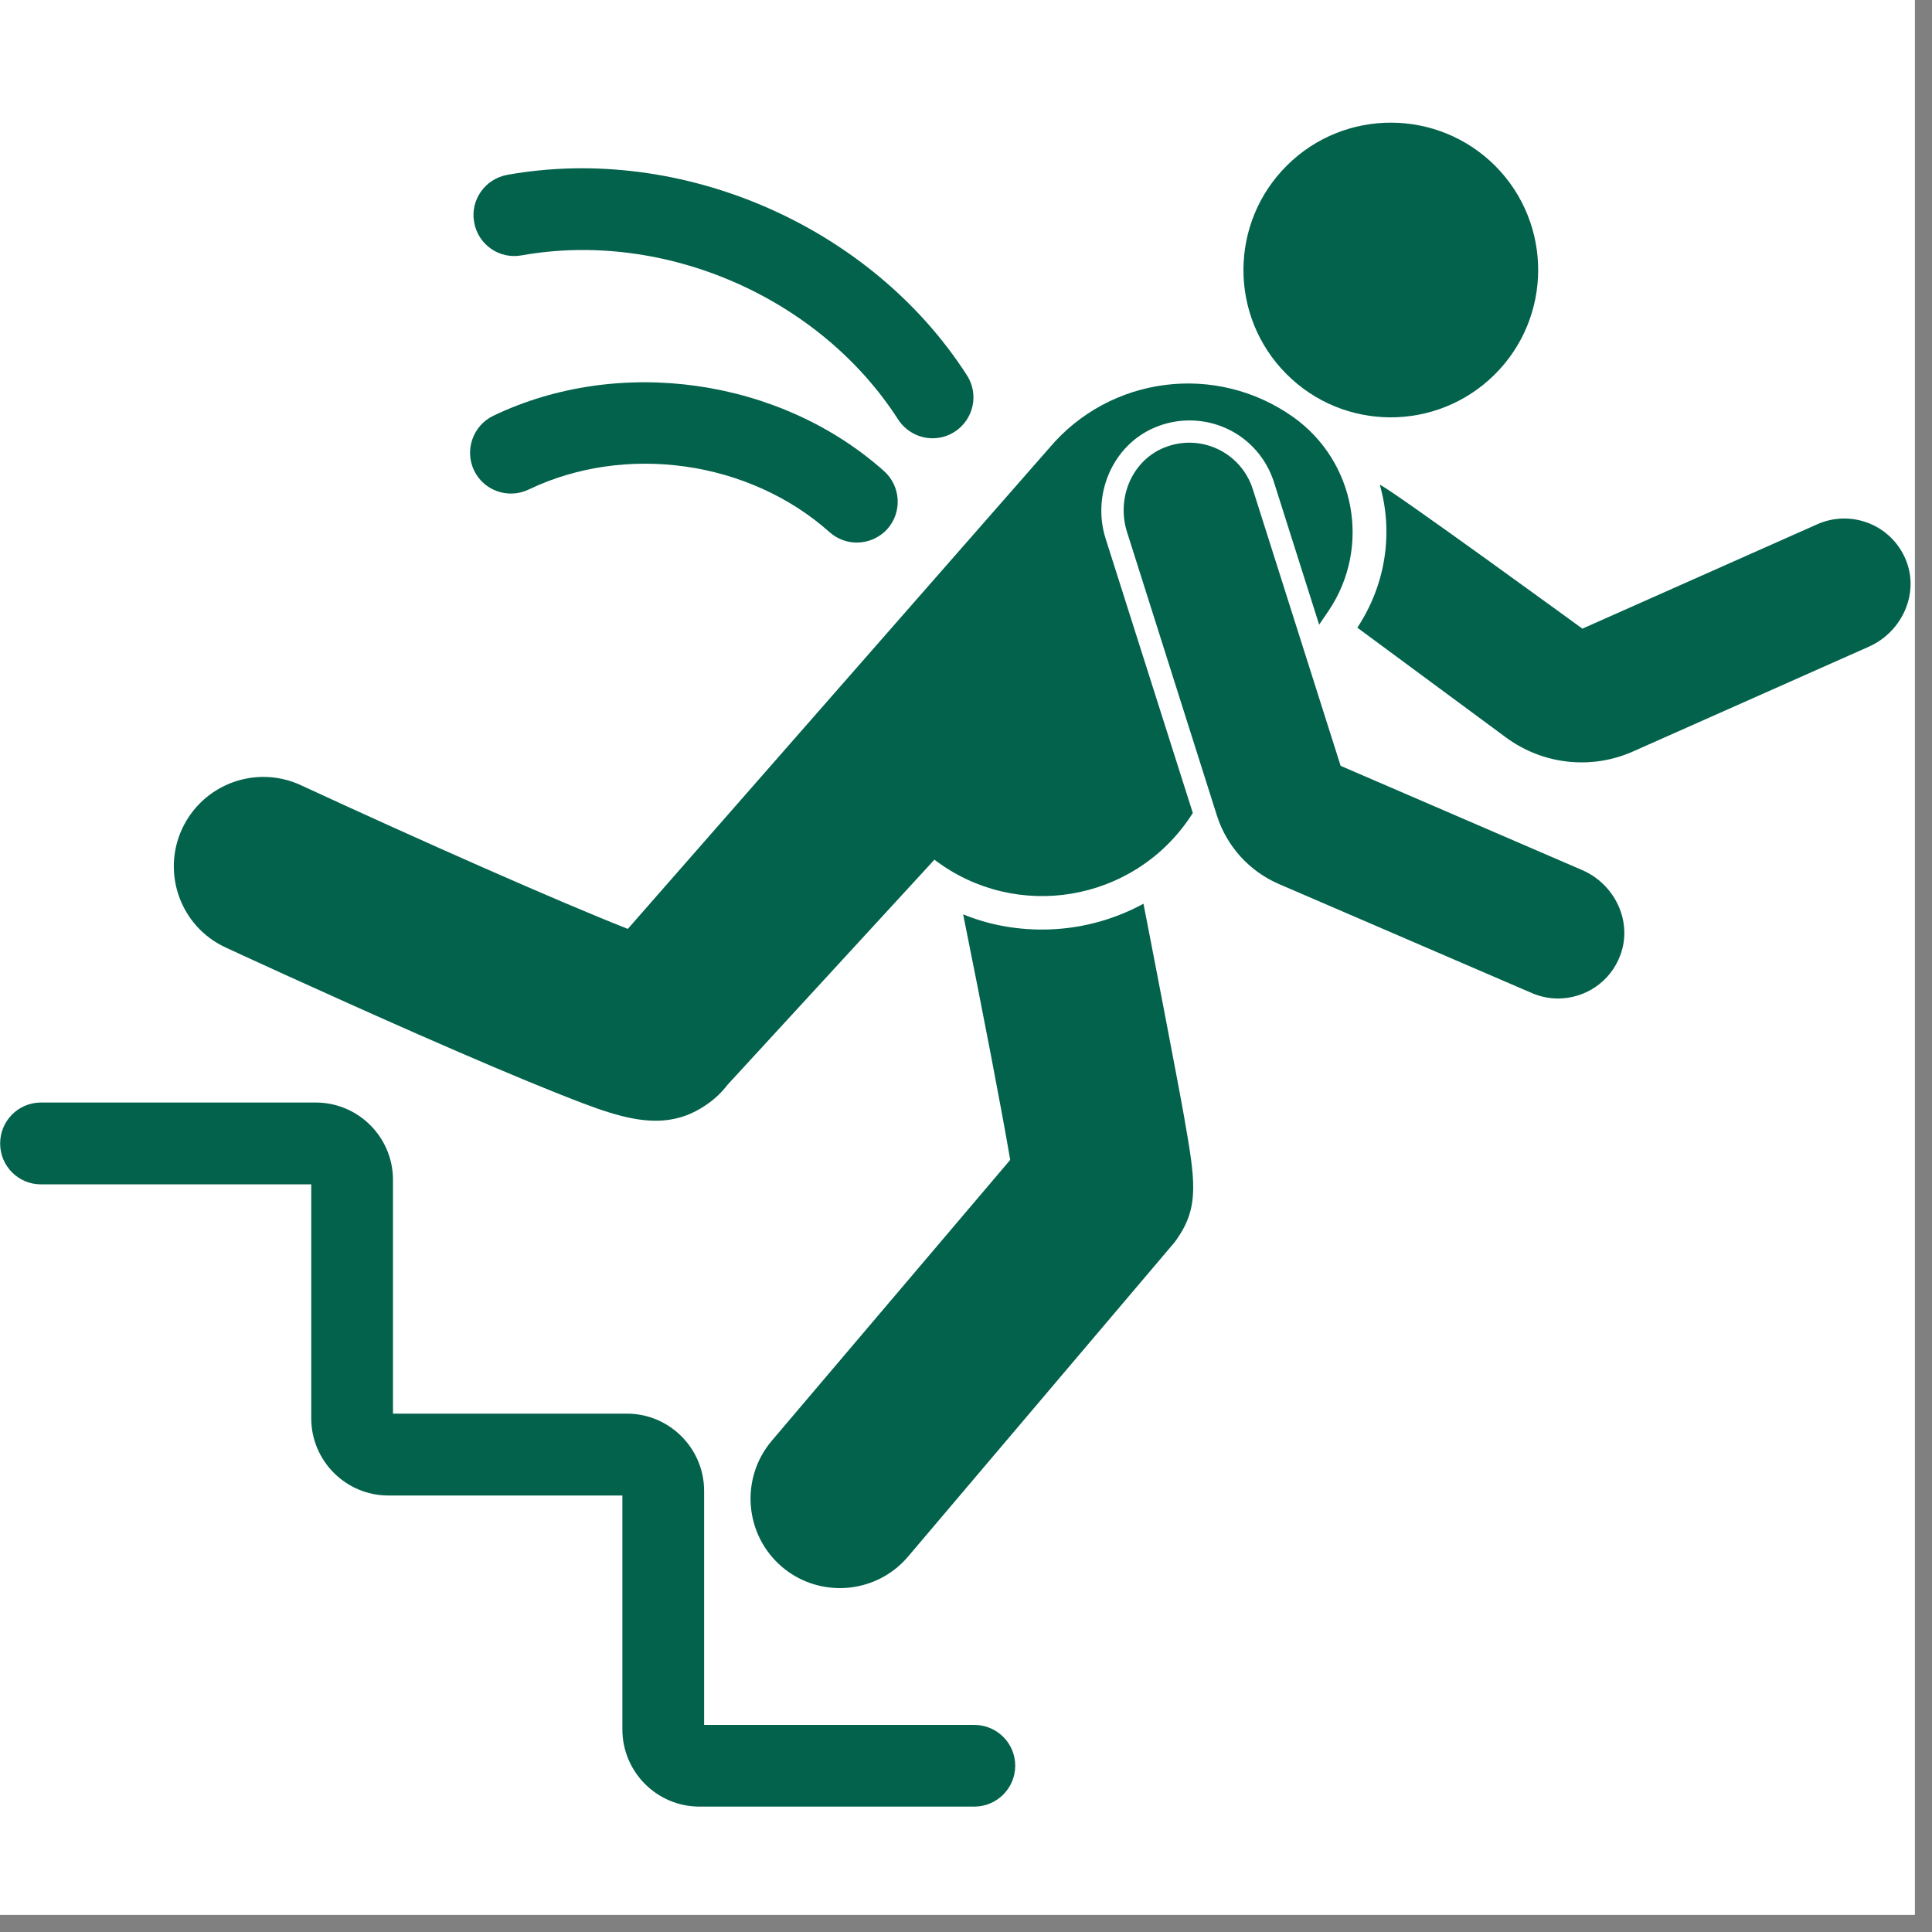<svg xmlns="http://www.w3.org/2000/svg" width="74" viewBox="0 0 55.5 55.5" height="74" preserveAspectRatio="xMidYMid meet"><rect x="0" y="0" width="55.5" height="55.5" fill="#808080" stroke="none"/><defs><path d="M 0 0 L 55.004 0 L 55.004 55.004 L 0 55.004 Z M 0 0 "></path><path d="M 35 3.102 L 45 3.102 L 45 12 L 35 12 Z M 35 3.102 "></path></defs><g><path fill="#ffffff" d="M 0 0 L 55.004 0 L 55.004 55.004 L 0 55.004 Z M 0 0 " fill-opacity="1" fill-rule="nonzero"></path><path fill="#ffffff" d="M 0 0 L 55.004 0 L 55.004 55.004 L 0 55.004 Z M 0 0 " fill-opacity="1" fill-rule="nonzero"></path></g><path fill="#03624c" d="M 6.484 27.219 C 6.512 27.234 9.254 28.5 12.016 29.715 C 13.652 30.434 14.98 30.996 15.961 31.387 C 17.07 31.828 17.992 32.195 18.832 32.195 C 19.363 32.195 19.859 32.051 20.355 31.691 C 20.562 31.543 20.746 31.363 20.898 31.164 L 26.844 24.695 L 26.863 24.711 C 29.203 26.477 32.547 25.914 34.184 23.48 L 34.266 23.355 L 31.762 15.477 C 31.355 14.195 31.973 12.789 33.164 12.285 C 33.484 12.148 33.824 12.078 34.168 12.078 C 35.285 12.078 36.258 12.789 36.598 13.855 L 37.895 17.945 L 38.168 17.543 C 39.395 15.719 38.938 13.25 37.145 11.977 C 34.93 10.41 31.887 10.797 30.141 12.871 L 18.035 26.684 C 16.031 25.895 12.051 24.133 8.641 22.555 C 7.352 21.961 5.828 22.523 5.23 23.812 C 4.637 25.098 5.195 26.625 6.484 27.219 Z M 6.484 27.219 " fill-opacity="1" fill-rule="nonzero"></path><path fill="#03624c" d="M 32.848 25.961 C 31.965 26.441 30.969 26.703 29.934 26.703 C 29.148 26.703 28.383 26.559 27.668 26.266 C 28.234 29.066 28.777 31.891 29.02 33.32 L 22.168 41.391 C 21.254 42.473 21.387 44.094 22.465 45.012 C 22.949 45.422 23.539 45.621 24.129 45.621 C 24.855 45.621 25.582 45.312 26.086 44.715 L 33.738 35.691 L 33.809 35.594 C 34.465 34.652 34.332 33.895 34.012 32.062 C 33.867 31.227 33.008 26.766 32.848 25.961 Z M 32.848 25.961 " fill-opacity="1" fill-rule="nonzero"></path><path fill="#03624c" d="M 45.445 24.992 L 38.512 22 L 35.988 14.051 C 35.648 12.984 34.465 12.426 33.414 12.871 C 32.496 13.262 32.074 14.332 32.375 15.281 L 34.957 23.426 C 35.238 24.309 35.887 25.027 36.738 25.395 L 44.004 28.527 C 44.25 28.633 44.508 28.684 44.758 28.684 C 45.527 28.684 46.258 28.215 46.547 27.438 C 46.906 26.473 46.391 25.398 45.445 24.992 Z M 45.445 24.992 " fill-opacity="1" fill-rule="nonzero"></path><path fill="#03624c" d="M 54.75 16.086 C 54.34 15.082 53.188 14.625 52.207 15.059 L 45.457 18.059 C 45.457 18.059 39.863 13.984 39.637 13.926 C 40.023 15.27 39.828 16.762 38.992 18.031 L 43.266 21.188 C 44.324 21.965 45.715 22.121 46.914 21.586 L 53.684 18.578 C 54.637 18.156 55.145 17.051 54.75 16.086 Z M 54.75 16.086 " fill-opacity="1" fill-rule="nonzero"></path><g><path fill="#03624c" d="M 42.934 10.762 C 44.594 9.117 44.605 6.434 42.961 4.773 C 41.312 3.117 38.633 3.105 36.973 4.75 C 35.312 6.398 35.301 9.078 36.949 10.738 C 38.594 12.398 41.273 12.406 42.934 10.762 Z M 42.934 10.762 " fill-opacity="1" fill-rule="nonzero"></path></g><path fill="#03624c" d="M 14.984 7.336 C 19.094 6.602 23.543 8.539 25.801 12.051 C 26.027 12.398 26.406 12.59 26.789 12.59 C 27.008 12.59 27.227 12.531 27.426 12.402 C 27.969 12.051 28.129 11.324 27.777 10.781 C 25.02 6.492 19.586 4.125 14.57 5.023 C 13.93 5.141 13.504 5.75 13.621 6.387 C 13.734 7.027 14.344 7.453 14.984 7.336 Z M 14.984 7.336 " fill-opacity="1" fill-rule="nonzero"></path><path fill="#03624c" d="M 15.188 14.062 C 17.973 12.727 21.527 13.23 23.832 15.289 C 24.059 15.488 24.336 15.586 24.613 15.586 C 24.938 15.586 25.258 15.453 25.492 15.195 C 25.922 14.711 25.879 13.969 25.398 13.535 C 22.402 10.863 17.785 10.211 14.168 11.945 C 13.586 12.227 13.34 12.93 13.617 13.512 C 13.898 14.098 14.602 14.344 15.188 14.062 Z M 15.188 14.062 " fill-opacity="1" fill-rule="nonzero"></path><path fill="#03624c" d="M 27.988 49.551 L 20.227 49.551 L 20.227 42.828 C 20.227 41.605 19.23 40.609 18.008 40.609 L 11.289 40.609 L 11.289 33.891 C 11.289 32.668 10.293 31.672 9.07 31.672 L 1.176 31.672 C 0.527 31.672 0.004 32.199 0.004 32.848 C 0.004 33.496 0.527 34.023 1.176 34.023 L 8.941 34.023 L 8.941 40.742 C 8.941 41.965 9.934 42.961 11.156 42.961 L 17.879 42.961 L 17.879 49.68 C 17.879 50.902 18.871 51.898 20.094 51.898 L 27.988 51.898 C 28.637 51.898 29.164 51.371 29.164 50.723 C 29.164 50.074 28.637 49.551 27.988 49.551 Z M 27.988 49.551 " fill-opacity="1" fill-rule="nonzero"></path></svg>